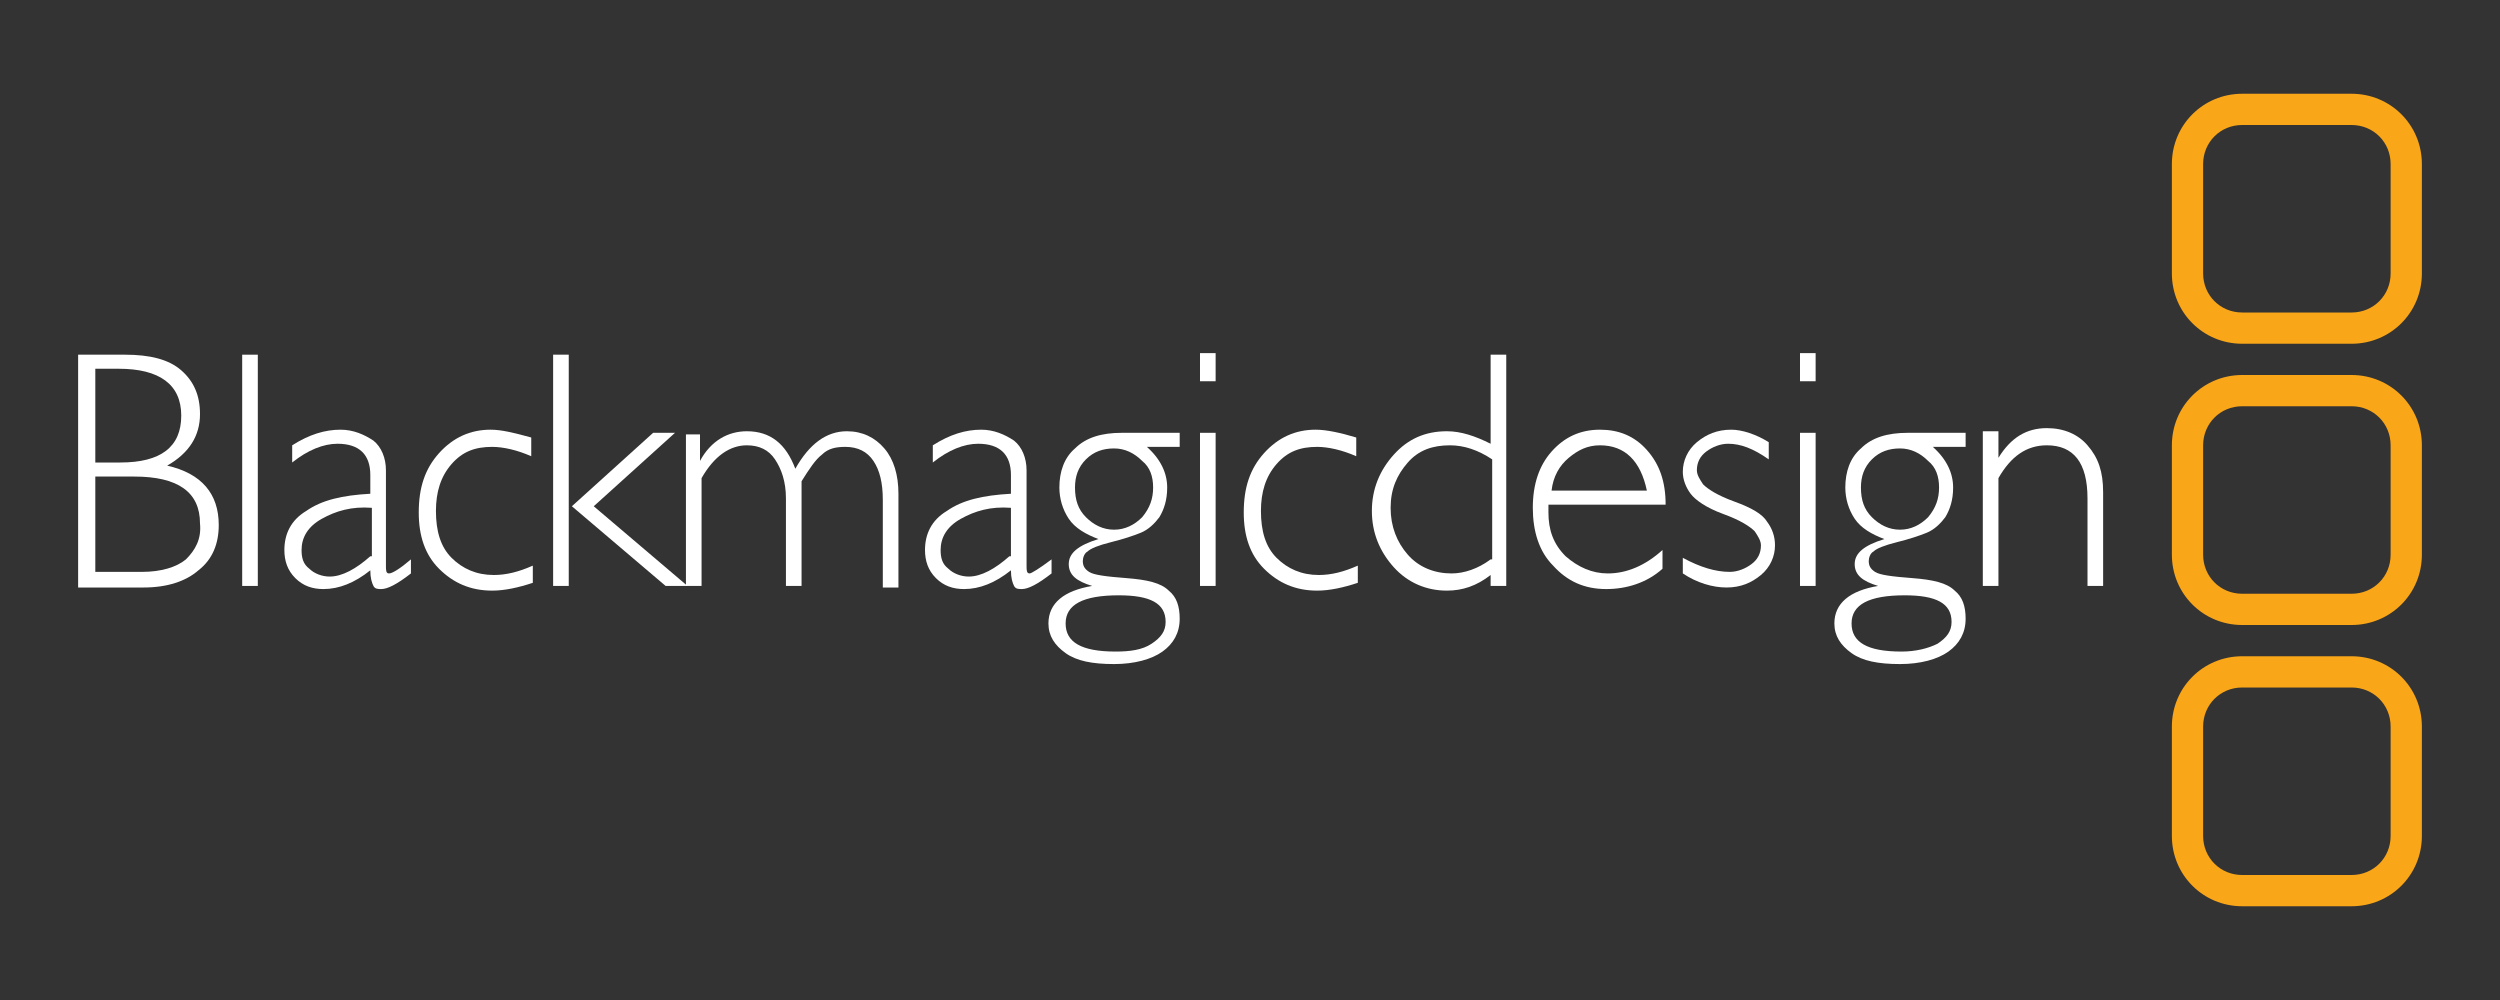 <?xml version="1.0" encoding="utf-8"?>
<!-- Generator: Adobe Illustrator 21.1.0, SVG Export Plug-In . SVG Version: 6.00 Build 0)  -->
<svg version="1.1" id="Layer_1" xmlns="http://www.w3.org/2000/svg" xmlns:xlink="http://www.w3.org/1999/xlink" x="0px" y="0px"
	 viewBox="0 0 160 64" style="enable-background:new 0 0 160 64;" xml:space="preserve">
<rect x="0" y="0" width="160" height="64" fill="#333333" stroke="none"/>
<style type="text/css">
	.st0{fill:#FAA619;}
	.st1{fill:#FFFFFF;}
</style>
<g>
	<path class="st0" d="M143.5,8L143.5,8c-1.4,0-2.5,1.1-2.5,2.5v7c0,1.4,1.1,2.5,2.5,2.5h7c1.4,0,2.5-1.1,2.5-2.5v-7
		c0-1.4-1.1-2.5-2.5-2.5H143.5z M143.5,6h7c2.5,0,4.5,2,4.5,4.5v7c0,2.5-2,4.5-4.5,4.5h-7c-2.5,0-4.5-2-4.5-4.5v-7
		C139,8,141,6,143.5,6L143.5,6z"/>
	<path class="st0" d="M143.5,26L143.5,26c-1.4,0-2.5,1.1-2.5,2.5v7c0,1.4,1.1,2.5,2.5,2.5h7c1.4,0,2.5-1.1,2.5-2.5v-7
		c0-1.4-1.1-2.5-2.5-2.5H143.5z M143.5,24h7c2.5,0,4.5,2,4.5,4.5v7c0,2.5-2,4.5-4.5,4.5h-7c-2.5,0-4.5-2-4.5-4.5v-7
		C139,26,141,24,143.5,24L143.5,24z"/>
	<path class="st0" d="M143.5,44L143.5,44c-1.4,0-2.5,1.1-2.5,2.5v7c0,1.4,1.1,2.5,2.5,2.5h7c1.4,0,2.5-1.1,2.5-2.5v-7
		c0-1.4-1.1-2.5-2.5-2.5H143.5z M143.5,42h7c2.5,0,4.5,2,4.5,4.5v7c0,2.5-2,4.5-4.5,4.5h-7c-2.5,0-4.5-2-4.5-4.5v-7
		C139,44,141,42,143.5,42L143.5,42z"/>
	<path class="st1" d="M126.9,27.7v9.8h1v-6.9c0.8-1.4,1.8-2.1,3.1-2.1c1.7,0,2.6,1.1,2.6,3.4v5.6h1v-6c0-1.3-0.3-2.2-1-3
		c-0.6-0.7-1.5-1.1-2.6-1.1c-1.3,0-2.3,0.6-3.1,1.9h0v-1.7H126.9"/>
	<path class="st1" d="M124.1,31.2c0,0.7-0.2,1.3-0.7,1.9c-0.5,0.5-1.1,0.8-1.8,0.8c-0.7,0-1.3-0.3-1.8-0.8c-0.5-0.5-0.7-1.1-0.7-1.9
		c0-0.7,0.2-1.3,0.7-1.8c0.5-0.5,1.1-0.7,1.8-0.7c0.7,0,1.3,0.3,1.8,0.8C123.9,29.9,124.1,30.5,124.1,31.2L124.1,31.2z M124.9,39.8
		c0,0.6-0.3,1-0.9,1.4c-0.6,0.3-1.4,0.5-2.3,0.5c-2.2,0-3.2-0.6-3.2-1.8c0-1.2,1.1-1.8,3.4-1.8C123.9,38.1,124.9,38.6,124.9,39.8
		L124.9,39.8z M125.9,27.7h-3.8c-1.3,0-2.3,0.3-3,1c-0.7,0.6-1,1.5-1,2.5c0,0.7,0.2,1.4,0.6,2c0.4,0.6,1.1,1,1.9,1.3v0
		c-1.3,0.4-1.9,0.9-1.9,1.6c0,0.7,0.5,1.1,1.5,1.4v0c-1.8,0.3-2.8,1.1-2.8,2.4c0,0.8,0.4,1.4,1.1,1.9c0.7,0.5,1.7,0.7,3.1,0.7
		c1.3,0,2.4-0.3,3.1-0.8c0.7-0.5,1.1-1.2,1.1-2.1c0-0.8-0.2-1.4-0.7-1.8c-0.5-0.5-1.4-0.7-2.7-0.8c-1.3-0.1-2.1-0.2-2.4-0.4
		c-0.3-0.2-0.4-0.4-0.4-0.7c0-0.2,0.1-0.5,0.3-0.6c0.2-0.2,0.7-0.4,1.5-0.6c0.8-0.2,1.4-0.4,1.9-0.6c0.5-0.2,0.9-0.6,1.2-1
		c0.3-0.5,0.5-1.1,0.5-1.9c0-0.9-0.4-1.8-1.3-2.6h2.1V27.7L125.9,27.7z"/>
	<path class="st1" d="M115.2,24.4h1v-1.8h-1V24.4z M115.2,37.5h1v-9.8h-1V37.5z"/>
	<path class="st1" d="M110.8,27.5c-0.9,0-1.6,0.3-2.2,0.8c-0.6,0.5-0.9,1.2-0.9,1.9c0,0.5,0.2,1,0.5,1.4c0.3,0.4,1,0.9,2.1,1.3
		c1.1,0.4,1.7,0.8,2,1.1c0.2,0.3,0.4,0.6,0.4,0.9c0,0.5-0.2,0.9-0.6,1.2c-0.4,0.3-0.9,0.5-1.4,0.5c-0.9,0-1.9-0.3-3-0.9v1
		c0.9,0.6,1.9,0.9,2.8,0.9c0.9,0,1.6-0.3,2.2-0.8c0.6-0.5,0.9-1.2,0.9-1.9c0-0.6-0.2-1.1-0.5-1.5c-0.3-0.5-1-0.9-2.1-1.3
		c-1.1-0.4-1.7-0.8-2-1.1c-0.2-0.3-0.4-0.6-0.4-0.9c0-0.5,0.2-0.9,0.6-1.2c0.4-0.3,0.9-0.5,1.4-0.5c0.8,0,1.6,0.3,2.6,1v-1.1
		C112.4,27.8,111.5,27.5,110.8,27.5"/>
	<path class="st1" d="M100.4,29.3c0.6-0.5,1.2-0.8,2-0.8c1.6,0,2.6,1,3,2.9h-6.1C99.4,30.5,99.8,29.8,100.4,29.3L100.4,29.3z
		 M100.2,35.6c-0.8-0.8-1.1-1.7-1.1-2.8c0-0.2,0-0.3,0-0.5h7.5c0-1.5-0.4-2.6-1.2-3.5c-0.8-0.9-1.8-1.3-3-1.3
		c-1.3,0-2.3,0.5-3.1,1.4c-0.8,0.9-1.2,2.1-1.2,3.6c0,1.5,0.4,2.8,1.3,3.7c0.9,1,2,1.5,3.4,1.5c1.3,0,2.6-0.4,3.6-1.3v-1.2
		c-1.1,1-2.3,1.5-3.5,1.5C101.9,36.7,101,36.3,100.2,35.6L100.2,35.6z"/>
	<path class="st1" d="M95.4,35.8c-0.8,0.6-1.7,0.9-2.5,0.9c-1.1,0-2.1-0.4-2.8-1.2s-1.1-1.8-1.1-3c0-1.2,0.4-2.1,1.1-2.9
		c0.7-0.8,1.6-1.1,2.7-1.1c0.9,0,1.8,0.3,2.7,0.9V35.8L95.4,35.8z M95.4,22.7v5.7c-1-0.5-1.9-0.8-2.8-0.8c-1.4,0-2.5,0.5-3.4,1.5
		c-0.9,1-1.4,2.2-1.4,3.6c0,1.4,0.5,2.6,1.4,3.6s2.1,1.5,3.4,1.5c1,0,1.9-0.3,2.8-1v0.7h1V22.7H95.4L95.4,22.7z"/>
	<path class="st1" d="M84.2,27.5c-1.3,0-2.4,0.5-3.3,1.5c-0.9,1-1.3,2.2-1.3,3.8c0,1.5,0.4,2.7,1.3,3.6c0.9,0.9,2,1.4,3.4,1.4
		c0.8,0,1.7-0.2,2.6-0.5v-1.1c-0.9,0.4-1.7,0.6-2.5,0.6c-1.1,0-2-0.4-2.7-1.1c-0.7-0.7-1-1.7-1-3c0-1.2,0.3-2.2,1-3
		c0.7-0.8,1.5-1.1,2.6-1.1c0.7,0,1.6,0.2,2.5,0.6V28C85.8,27.7,84.9,27.5,84.2,27.5"/>
	<path class="st1" d="M76.8,37.5h1v-9.8h-1V37.5z M76.8,24.4h1v-1.8h-1V24.4z"/>
	<path class="st1" d="M73.8,31.2c0,0.7-0.2,1.3-0.7,1.9c-0.5,0.5-1.1,0.8-1.8,0.8c-0.7,0-1.3-0.3-1.8-0.8c-0.5-0.5-0.7-1.1-0.7-1.9
		c0-0.7,0.2-1.3,0.7-1.8c0.5-0.5,1.1-0.7,1.8-0.7c0.7,0,1.3,0.3,1.8,0.8C73.6,29.9,73.8,30.5,73.8,31.2L73.8,31.2z M74.6,39.8
		c0,0.6-0.3,1-0.9,1.4s-1.4,0.5-2.3,0.5c-2.2,0-3.2-0.6-3.2-1.8c0-1.2,1.1-1.8,3.4-1.8C73.6,38.1,74.6,38.6,74.6,39.8L74.6,39.8z
		 M75.6,27.7h-3.8c-1.3,0-2.3,0.3-3,1c-0.7,0.6-1,1.5-1,2.5c0,0.7,0.2,1.4,0.6,2c0.4,0.6,1.1,1,1.9,1.3v0c-1.3,0.4-1.9,0.9-1.9,1.6
		c0,0.7,0.5,1.1,1.5,1.4v0c-1.8,0.3-2.8,1.1-2.8,2.4c0,0.8,0.4,1.4,1.1,1.9c0.7,0.5,1.7,0.7,3.1,0.7c1.3,0,2.4-0.3,3.1-0.8
		c0.7-0.5,1.1-1.2,1.1-2.1c0-0.8-0.2-1.4-0.7-1.8c-0.5-0.5-1.4-0.7-2.7-0.8c-1.3-0.1-2.1-0.2-2.4-0.4c-0.3-0.2-0.4-0.4-0.4-0.7
		c0-0.2,0.1-0.5,0.3-0.6c0.2-0.2,0.7-0.4,1.5-0.6c0.8-0.2,1.4-0.4,1.9-0.6c0.5-0.2,0.9-0.6,1.2-1c0.3-0.5,0.5-1.1,0.5-1.9
		c0-0.9-0.4-1.8-1.3-2.6h2.1V27.7L75.6,27.7z"/>
	<path class="st1" d="M64.6,35.6c-0.9,0.8-1.8,1.3-2.6,1.3c-0.5,0-1-0.2-1.3-0.5c-0.4-0.3-0.5-0.7-0.5-1.2c0-0.8,0.4-1.5,1.3-2
		c0.9-0.5,1.9-0.8,3.2-0.7V35.6L64.6,35.6z M65.9,36.7c-0.2,0-0.2-0.2-0.2-0.5v-6.1c0-0.8-0.3-1.5-0.8-1.9c-0.6-0.4-1.3-0.7-2.1-0.7
		c-1,0-2,0.3-3.1,1v1.1c1-0.8,2-1.2,2.9-1.2c1.4,0,2.1,0.7,2.1,2v1.2c-1.8,0.1-3.1,0.4-4.1,1.1c-1,0.6-1.4,1.5-1.4,2.5
		c0,0.7,0.2,1.3,0.7,1.8c0.5,0.5,1.1,0.7,1.8,0.7c1,0,2-0.4,3-1.2c0,0.5,0.1,0.8,0.2,1c0.1,0.2,0.3,0.2,0.5,0.2c0.4,0,1-0.3,1.9-1
		v-0.9C66.5,36.4,66,36.7,65.9,36.7L65.9,36.7z"/>
	<path class="st1" d="M43.9,27.7v9.8h1v-6.9c0.8-1.4,1.8-2.1,2.9-2.1c0.8,0,1.4,0.3,1.8,0.9c0.4,0.6,0.7,1.4,0.7,2.5v5.6h1v-6.7
		c0.5-0.8,0.9-1.4,1.3-1.7c0.4-0.4,0.9-0.5,1.5-0.5c0.8,0,1.4,0.3,1.8,0.9c0.4,0.6,0.6,1.4,0.6,2.5v5.6h1v-6c0-1.2-0.3-2.2-0.9-2.9
		c-0.6-0.7-1.4-1.1-2.4-1.1c-1.3,0-2.4,0.8-3.3,2.4c-0.6-1.6-1.6-2.4-3.1-2.4c-1.2,0-2.3,0.6-3,1.9h0v-1.7H43.9"/>
	<path class="st1" d="M35.4,37.5h1V22.7h-1V37.5z M41.8,27.7l-5.2,4.7l6,5.1h1.4l-6-5.1l5.2-4.7H41.8z"/>
	<path class="st1" d="M31.4,27.5c-1.3,0-2.4,0.5-3.3,1.5c-0.9,1-1.3,2.2-1.3,3.8c0,1.5,0.4,2.7,1.3,3.6c0.9,0.9,2,1.4,3.4,1.4
		c0.8,0,1.7-0.2,2.6-0.5v-1.1c-0.9,0.4-1.7,0.6-2.5,0.6c-1.1,0-2-0.4-2.7-1.1c-0.7-0.7-1-1.7-1-3c0-1.2,0.3-2.2,1-3
		c0.7-0.8,1.5-1.1,2.6-1.1c0.7,0,1.6,0.2,2.5,0.6V28C32.9,27.7,32.1,27.5,31.4,27.5"/>
	<path class="st1" d="M23.7,35.6c-0.9,0.8-1.8,1.3-2.6,1.3c-0.5,0-1-0.2-1.3-0.5c-0.4-0.3-0.5-0.7-0.5-1.2c0-0.8,0.4-1.5,1.3-2
		c0.9-0.5,1.9-0.8,3.2-0.7V35.6L23.7,35.6z M24.9,36.7c-0.2,0-0.2-0.2-0.2-0.5v-6.1c0-0.8-0.3-1.5-0.8-1.9c-0.6-0.4-1.3-0.7-2.1-0.7
		c-1,0-2,0.3-3.1,1v1.1c1-0.8,2-1.2,2.9-1.2c1.4,0,2.1,0.7,2.1,2v1.2c-1.8,0.1-3.1,0.4-4.1,1.1c-1,0.6-1.4,1.5-1.4,2.5
		c0,0.7,0.2,1.3,0.7,1.8c0.5,0.5,1.1,0.7,1.8,0.7c1,0,2-0.4,3-1.2c0,0.5,0.1,0.8,0.2,1c0.1,0.2,0.3,0.2,0.5,0.2c0.4,0,1-0.3,1.9-1
		v-0.9C25.6,36.4,25.1,36.7,24.9,36.7L24.9,36.7z"/>
	<polygon class="st1" points="15.5,37.5 16.5,37.5 16.5,22.7 15.5,22.7 	"/>
	<path class="st1" d="M11.9,35.8c-0.6,0.5-1.6,0.8-2.8,0.8h-3v-6.1h2.5c2.8,0,4.2,1,4.2,3C12.9,34.5,12.5,35.2,11.9,35.8L11.9,35.8z
		 M6.1,23.6h1.5c2.6,0,4,1,4,3c0,2-1.3,3-3.9,3H6.1V23.6L6.1,23.6z M10.7,29.8c1.4-0.8,2.1-1.9,2.1-3.3c0-1.2-0.4-2.1-1.2-2.8
		c-0.8-0.7-2-1-3.6-1H5v14.9h4.2c1.5,0,2.7-0.4,3.5-1.1c0.9-0.7,1.3-1.7,1.3-2.9C14,31.6,12.9,30.3,10.7,29.8L10.7,29.8z"/>
</g>
</svg>
